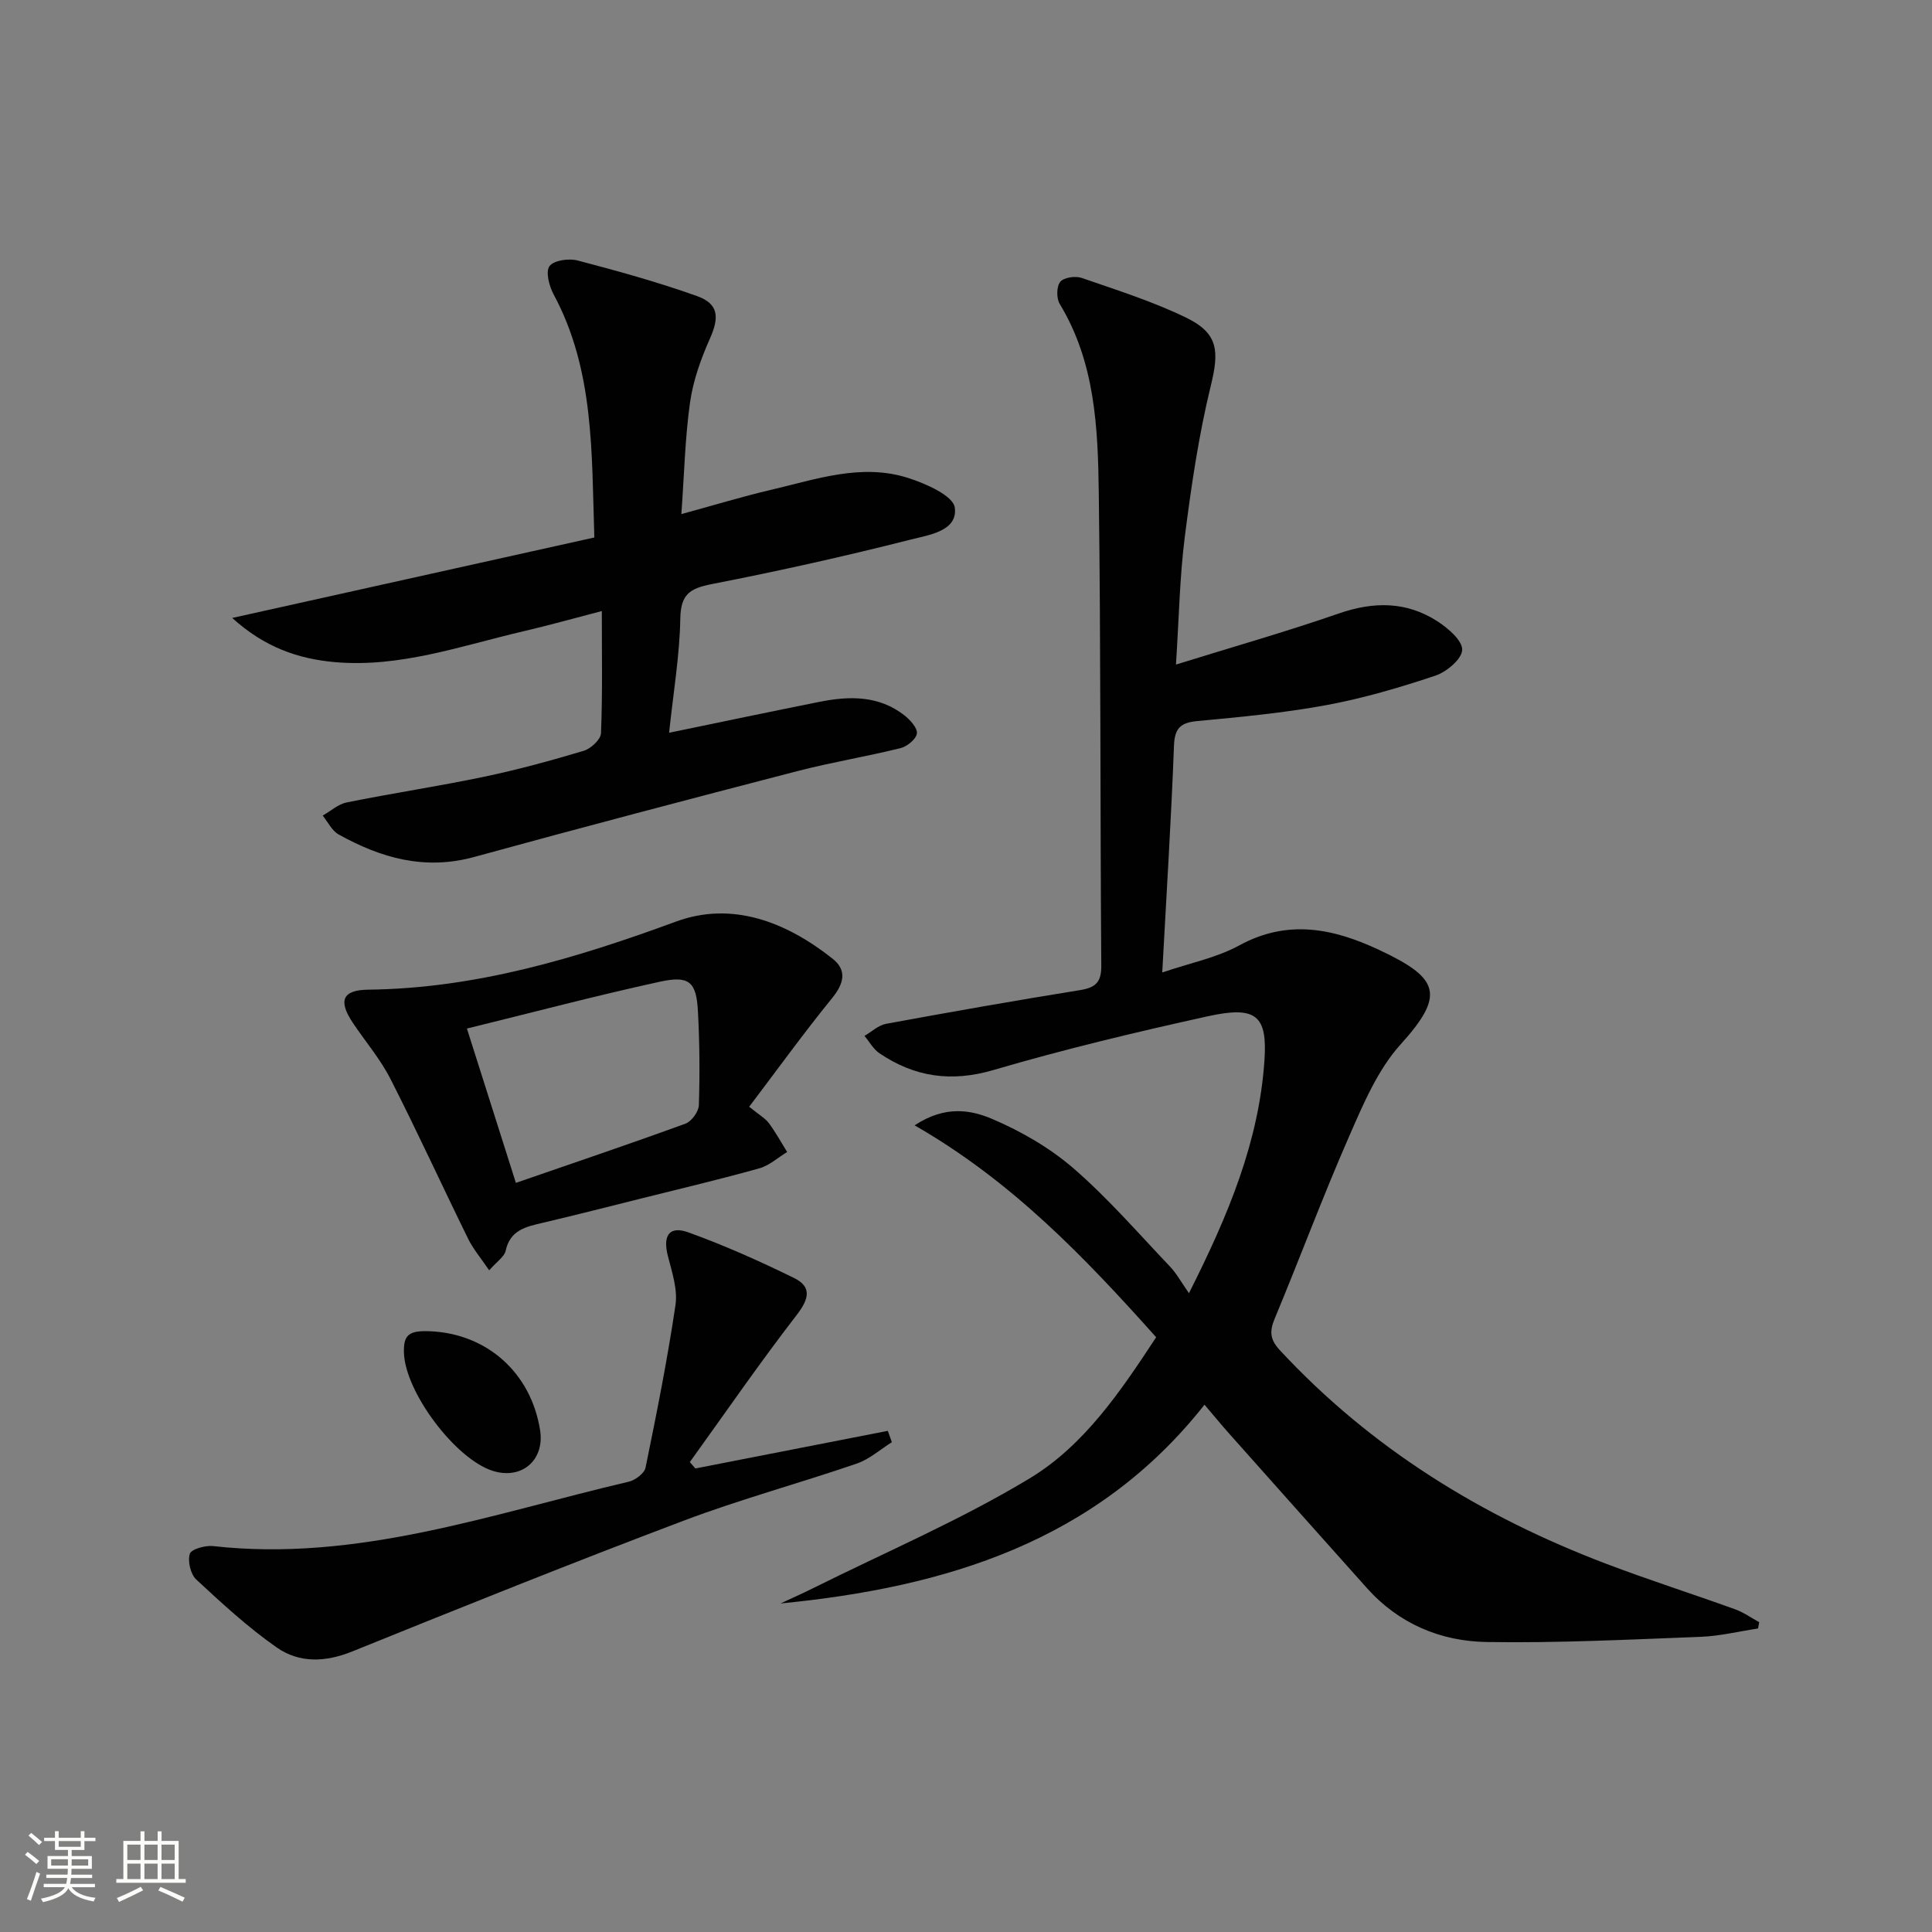 <svg enable-background="new 0 0 400 400" viewBox="0 0 400 400" xmlns="http://www.w3.org/2000/svg"><rect x="0" y="0" width="400" height="400" fill="#808080" stroke="none"/><path d="m5.17 384 .55-.58c.85.61 1.65 1.24 2.4 1.87l-.59.64c-.83-.73-1.62-1.38-2.36-1.93m1.22 9.53-.82-.34c.71-1.76 1.37-3.64 1.98-5.63.24.13.5.25.76.36-.6 1.67-1.24 3.54-1.92 5.61m-.5-13.5.57-.54c.56.44 1.31 1.06 2.26 1.87l-.64.64c-.68-.66-1.41-1.32-2.19-1.97m3.25.46h2.24v-1.36h.77v1.36h4.57v-1.36h.76v1.36h2.28v.69h-2.28v1.84h-2.64v1.26h4.18v2.64h-4.21c0 .45-.02.86-.05 1.21h4.32v.69h-4.38c-.04.34-.1.75-.19 1.22h5.15v.69h-4.82c.87 1.19 2.51 1.92 4.93 2.19-.17.31-.3.57-.37.76-2.77-.49-4.52-1.41-5.26-2.76-.56 1.26-2.3 2.23-5.24 2.9-.12-.24-.26-.48-.43-.72 2.73-.55 4.38-1.34 4.96-2.38h-4.38v-.69h4.65c.1-.38.17-.79.21-1.22h-4.32v-.69h4.4c.03-.34.05-.75.05-1.21h-4.2v-2.64h4.23v-1.26h-2.69v-1.84h-2.24zm1.46 4.46v1.29h3.45c.01-.4.02-.57.01-.53v-.32-.45h-3.46zm1.55-2.59h4.57v-1.19h-4.57zm6.11 2.59h-3.42v.77c-.01.19-.01.37-.02.53h3.44z" fill="#fbfcfa"/><path d="m32.63 379.16h.82v1.98h3.54v7.89h1.46v.78h-14.37v-.78h1.46v-7.89h3.55v-1.98h.82v1.98h2.73v-1.98zm-3.49 11.48.5.73c-1.61.82-3.28 1.63-5 2.41-.13-.27-.28-.55-.44-.82 1.75-.72 3.4-1.49 4.94-2.32m-2.78-5.55h2.73v-3.18h-2.73zm0 3.95h2.73v-3.2h-2.73zm3.54-3.95h2.73v-3.18h-2.73zm0 3.95h2.73v-3.2h-2.73zm7.89 4.68c-1.84-.92-3.51-1.7-5.02-2.32l.45-.73c1.89.8 3.57 1.55 5.04 2.23zm-1.62-11.81h-2.73v3.18h2.73zm-2.73 7.13h2.73v-3.2h-2.73z" fill="#fbfcfa"/><g fill="#010102"><path d="m363.99 337.16c-3.98.6-7.94 1.58-11.94 1.73-14.75.56-29.52 1.31-44.26 1.07-9.53-.15-18.18-3.78-24.77-11.15-9.55-10.66-19.06-21.36-28.58-32.05-1.54-1.73-3.01-3.52-5.06-5.93-22.41 28.42-53.67 37.81-87.78 41.15 2.27-1.06 4.56-2.08 6.8-3.19 14.99-7.47 30.5-14.08 44.78-22.71 11.3-6.82 18.87-18.07 26.19-29.22-14.77-16.51-29.85-32.31-50.01-43.87 6.38-4.21 11.71-3.18 16.12-1.3 5.99 2.56 11.9 5.98 16.81 10.23 7.14 6.19 13.39 13.42 19.94 20.3 1.34 1.41 2.3 3.19 3.93 5.52 8.24-16.33 14.49-31.44 15.63-48.19.63-9.26-1.65-11.37-11.73-9.14-14.88 3.28-29.74 6.83-44.35 11.12-8.77 2.58-16.35 1.46-23.64-3.47-1.26-.85-2.07-2.38-3.09-3.59 1.49-.86 2.88-2.21 4.48-2.5 13.36-2.46 26.75-4.82 40.16-6.98 3.21-.52 4.42-1.63 4.39-5.05-.24-32.65-.09-65.31-.52-97.96-.18-13.43-.75-26.97-8.09-39.06-.7-1.16-.67-3.63.12-4.58.75-.91 3.15-1.25 4.46-.79 7.33 2.54 14.79 4.89 21.73 8.28 6.61 3.24 6.69 6.99 4.98 14-2.51 10.27-4.05 20.81-5.39 31.31-1.06 8.35-1.2 16.81-1.83 26.45 11.75-3.65 22.85-6.81 33.73-10.58 7.25-2.51 14.04-2.51 20.46 1.66 2.18 1.42 5.14 3.96 5.07 5.89-.07 1.9-3.24 4.56-5.56 5.33-7.37 2.46-14.9 4.68-22.53 6.09-8.8 1.63-17.76 2.46-26.68 3.3-3.48.33-4.76 1.39-4.9 5.1-.58 15.41-1.56 30.8-2.43 46.96 5.71-1.95 11.22-3.03 15.92-5.59 10.08-5.51 19.53-3.53 29.05.95 12.33 5.8 13.73 9.2 4.4 19.51-4.76 5.26-7.74 12.36-10.65 19-5.47 12.48-10.22 25.27-15.46 37.85-1.11 2.67-.91 4.34 1.13 6.53 18.86 20.3 41.76 34.38 67.46 44.15 8.84 3.36 17.87 6.24 26.77 9.45 1.75.63 3.32 1.77 4.98 2.67-.1.43-.17.87-.24 1.3z"/><path d="m138.53 151.71c11-2.27 21.05-4.39 31.13-6.4 6.2-1.24 12.31-1.35 17.62 2.82 1.18.93 2.71 2.63 2.55 3.74-.18 1.19-2.03 2.69-3.41 3.03-7.08 1.75-14.31 2.93-21.37 4.76-22.32 5.79-44.62 11.65-66.85 17.76-10.24 2.82-19.34.23-28.11-4.67-1.38-.77-2.2-2.56-3.28-3.89 1.65-.94 3.21-2.37 4.98-2.73 9.43-1.9 18.95-3.33 28.37-5.3 6.98-1.46 13.88-3.34 20.71-5.39 1.47-.44 3.51-2.34 3.56-3.64.33-8.14.17-16.29.17-25.29-5.77 1.5-10.95 2.96-16.19 4.18-12.9 3-25.59 7.6-39.14 6.39-7.53-.67-14.51-3.07-21.19-9.14 25.52-5.67 50.08-11.13 74.97-16.66-.57-17.67-.01-34.69-8.43-50.33-.92-1.71-1.7-4.7-.85-5.85.89-1.21 4-1.65 5.81-1.17 8.32 2.18 16.64 4.48 24.73 7.37 4.51 1.61 4.63 4.4 2.66 8.83-1.86 4.18-3.46 8.66-4.1 13.15-1.04 7.35-1.2 14.82-1.8 23.16 6.81-1.86 12.63-3.64 18.54-5.02 9.34-2.18 18.73-5.55 28.39-2.47 3.68 1.17 9.35 3.67 9.68 6.15.65 4.86-5.41 5.67-9.08 6.6-13.66 3.47-27.44 6.54-41.28 9.24-4.49.88-6.38 2.11-6.47 7.1-.13 7.6-1.42 15.16-2.32 23.67z"/><path d="m155.11 229.14c2.11 1.72 3.33 2.39 4.08 3.4 1.4 1.89 2.54 3.97 3.78 5.97-1.91 1.16-3.69 2.8-5.76 3.38-7.98 2.24-16.04 4.14-24.08 6.15-6.92 1.73-13.83 3.5-20.77 5.13-3.46.81-6.74 1.48-7.67 5.79-.27 1.24-1.79 2.2-3.41 4.05-1.72-2.54-3.3-4.39-4.34-6.5-5.42-11.02-10.53-22.2-16.1-33.13-2.09-4.11-5.17-7.71-7.76-11.57-3.1-4.61-2.22-6.85 3.17-6.91 22.25-.26 43.02-6.49 63.72-14.1 11.64-4.28 22.84.1 32.4 7.68 3.04 2.41 2.37 5.14-.09 8.17-5.9 7.26-11.39 14.86-17.17 22.49zm-48.3 15.76c12.01-4.15 23.61-8.07 35.11-12.26 1.26-.46 2.72-2.48 2.77-3.81.21-6.48.16-12.98-.19-19.45-.33-6.08-1.76-7.46-7.86-6.13-13.34 2.91-26.55 6.41-39.97 9.7 3.33 10.5 6.63 20.9 10.14 31.95z"/><path d="m184.65 298.59c-2.41 1.51-4.65 3.53-7.27 4.43-11.92 4.09-24.12 7.39-35.89 11.84-22.97 8.68-45.76 17.83-68.52 27.04-5.58 2.26-10.98 2.47-15.68-.81-5.94-4.15-11.33-9.12-16.66-14.07-1.18-1.1-1.81-3.79-1.33-5.32.31-.97 3.2-1.78 4.81-1.6 29.9 3.35 57.72-6.69 86.06-13.33 1.35-.32 3.24-1.72 3.48-2.9 2.29-11.18 4.53-22.38 6.2-33.67.48-3.24-.72-6.83-1.57-10.15-1.09-4.23.26-6.34 4.27-4.89 7.45 2.69 14.72 5.94 21.84 9.43 3.68 1.8 3.16 4.28.6 7.61-7.69 9.94-14.82 20.31-22.17 30.51.38.44.77.88 1.15 1.32 13.28-2.6 26.56-5.19 39.84-7.79.27.78.55 1.56.84 2.35z"/><path d="m89 275.62c11.87.49 20.95 8.64 22.82 20.49.98 6.21-3.82 10.32-9.82 8.41-7.73-2.46-18.13-16.31-18.37-24.46-.11-3.69 1.01-4.62 5.37-4.44z"/></g></svg>